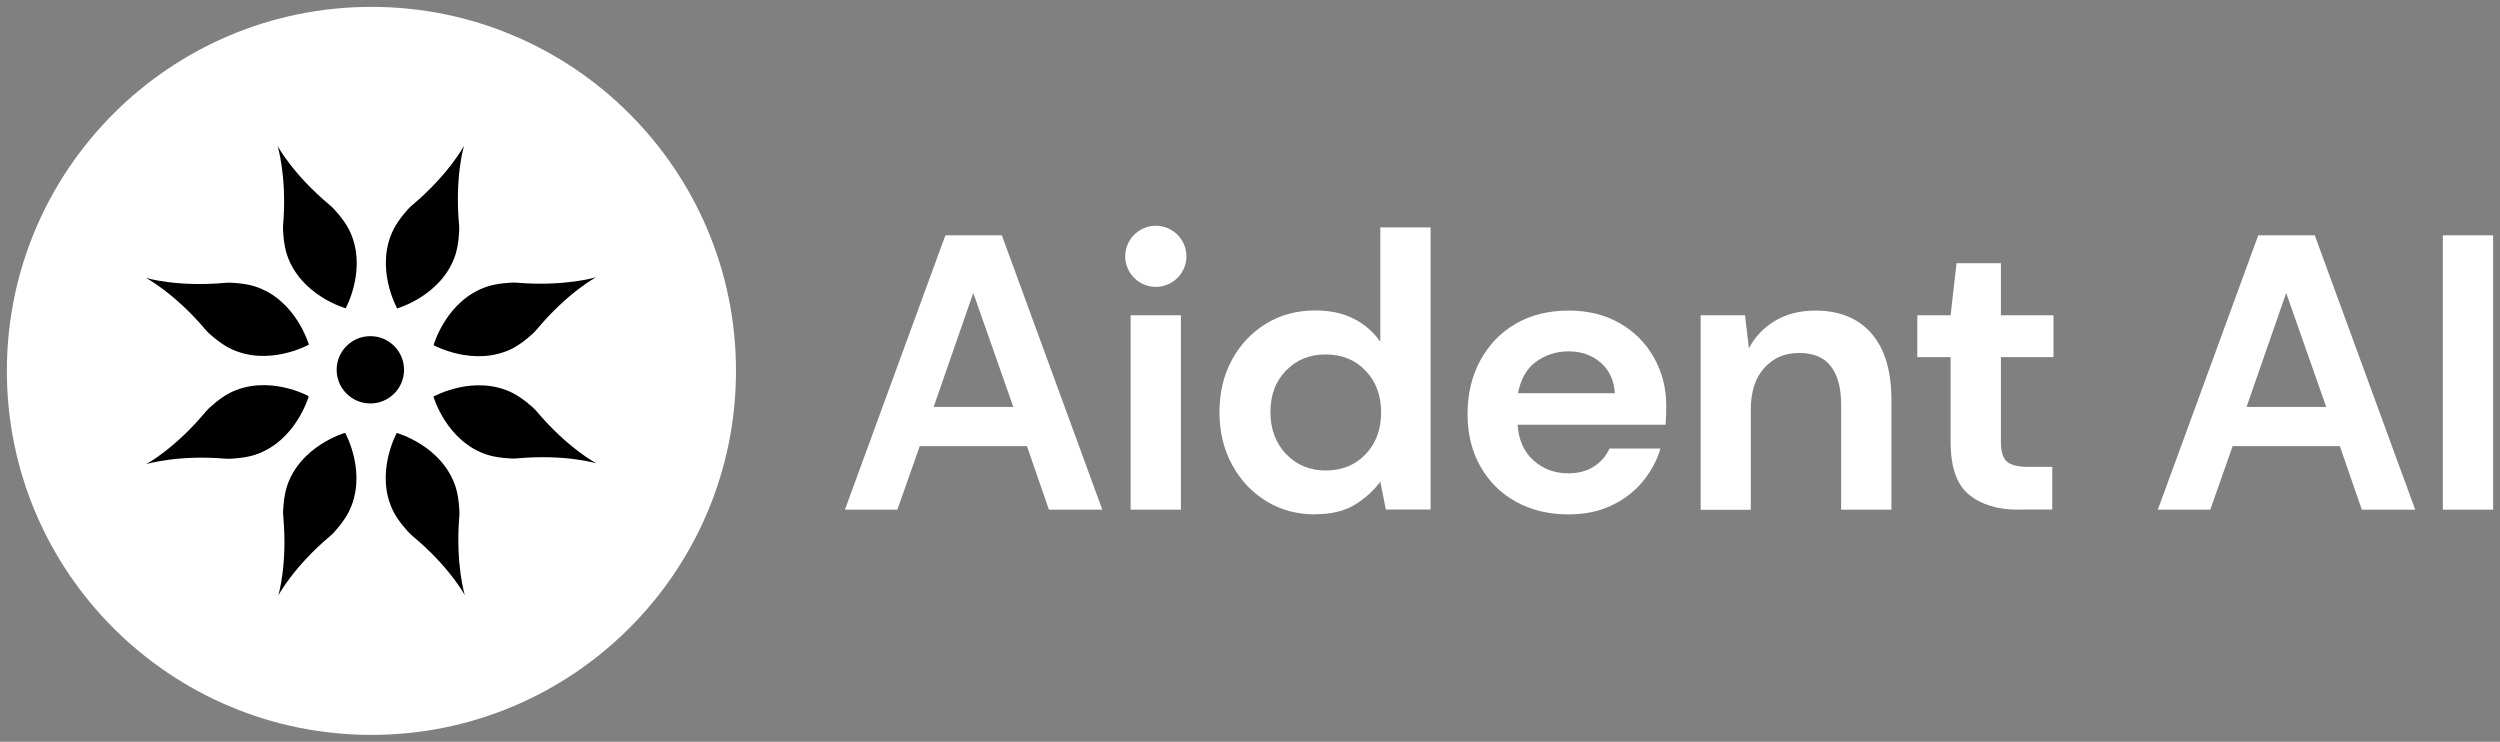 <svg width="182" height="54" viewBox="0 0 182 54" fill="none" xmlns="http://www.w3.org/2000/svg">
<rect x="0" y="0" width="182" height="54" fill="#808080" stroke="none"/>
<g clip-path="url(#clip0_58_150)">
<path d="M27.04 0.5C41.694 0.5 53.58 12.368 53.58 27C53.58 41.632 41.694 53.5 27.04 53.5C12.386 53.5 0.5 41.642 0.5 27C0.5 12.368 12.386 0.5 27.04 0.5Z" fill="white"/>
<path d="M29.415 26.922C29.415 28.274 28.316 29.372 26.962 29.372C25.607 29.372 24.508 28.274 24.508 26.922C24.508 25.569 25.607 24.472 26.962 24.472C28.316 24.472 29.415 25.569 29.415 26.922Z" fill="black"/>
<path d="M25.372 16.651C25.077 16.073 24.39 15.249 24.037 14.955C21.308 12.692 20.209 10.624 20.209 10.624C20.209 10.624 20.906 12.868 20.611 16.386C20.572 16.837 20.68 17.905 20.886 18.523C21.867 21.522 25.165 22.443 25.165 22.443C25.165 22.443 26.824 19.454 25.381 16.661L25.372 16.651Z" fill="black"/>
<path d="M28.679 37.31C28.974 37.888 29.661 38.711 30.014 39.005C32.742 41.269 33.842 43.337 33.842 43.337C33.842 43.337 33.145 41.093 33.439 37.575C33.479 37.124 33.371 36.056 33.165 35.438C32.183 32.439 28.885 31.518 28.885 31.518C28.885 31.518 27.227 34.507 28.669 37.3L28.679 37.31Z" fill="black"/>
<path d="M16.675 28.637C16.096 28.931 15.272 29.617 14.977 29.97C12.71 32.694 10.639 33.792 10.639 33.792C10.639 33.792 12.887 33.096 16.41 33.39C16.862 33.429 17.931 33.321 18.55 33.115C21.553 32.135 22.476 28.843 22.476 28.843C22.476 28.843 19.482 27.186 16.685 28.627L16.675 28.637Z" fill="black"/>
<path d="M37.365 25.334C37.944 25.04 38.769 24.354 39.063 24.001C41.331 21.277 43.402 20.179 43.402 20.179C43.402 20.179 41.154 20.875 37.63 20.581C37.179 20.542 36.109 20.649 35.491 20.855C32.487 21.835 31.565 25.128 31.565 25.128C31.565 25.128 34.558 26.784 37.356 25.344L37.365 25.334Z" fill="black"/>
<path d="M18.54 20.845C17.922 20.649 16.852 20.542 16.401 20.591C12.867 20.914 10.619 20.228 10.619 20.228C10.619 20.228 12.7 21.316 14.977 24.021C15.272 24.374 16.106 25.04 16.685 25.334C19.492 26.765 22.486 25.089 22.486 25.089C22.486 25.089 21.544 21.796 18.54 20.845Z" fill="black"/>
<path d="M35.501 33.115C36.119 33.311 37.189 33.419 37.64 33.37C41.174 33.047 43.421 33.733 43.421 33.733C43.421 33.733 41.341 32.645 39.063 29.94C38.769 29.587 37.935 28.921 37.356 28.627C34.548 27.196 31.555 28.872 31.555 28.872C31.555 28.872 32.497 32.165 35.501 33.115Z" fill="black"/>
<path d="M20.876 35.448C20.68 36.065 20.572 37.133 20.621 37.584C20.945 41.112 20.258 43.357 20.258 43.357C20.258 43.357 21.347 41.279 24.056 39.005C24.41 38.711 25.077 37.878 25.372 37.3C26.805 34.497 25.126 31.508 25.126 31.508C25.126 31.508 21.828 32.449 20.876 35.448Z" fill="black"/>
<path d="M33.165 18.513C33.361 17.895 33.469 16.827 33.42 16.377C33.096 12.848 33.783 10.604 33.783 10.604C33.783 10.604 32.694 12.682 29.985 14.956C29.631 15.249 28.964 16.082 28.669 16.661C27.236 19.464 28.915 22.453 28.915 22.453C28.915 22.453 32.212 21.512 33.165 18.513Z" fill="black"/>
<path d="M61.511 37.104L68.823 17.131H72.935L80.248 37.104H76.361L74.761 32.478H66.958L65.329 37.104H61.501H61.511ZM67.969 29.627H73.77L70.855 21.326L67.969 29.627Z" fill="white"/>
<path d="M82.309 37.104V22.953H85.97V37.104H82.309ZM86.372 18.66C86.372 19.885 85.371 20.885 84.144 20.885C82.917 20.885 81.916 19.885 81.916 18.66C81.916 17.435 82.917 16.435 84.144 16.435C85.371 16.435 86.372 17.435 86.372 18.66Z" fill="white"/>
<path d="M95.746 37.447C94.411 37.447 93.223 37.124 92.173 36.477C91.123 35.83 90.298 34.948 89.69 33.821C89.081 32.704 88.777 31.42 88.777 29.999C88.777 28.578 89.081 27.304 89.69 26.187C90.298 25.069 91.132 24.197 92.173 23.56C93.223 22.923 94.411 22.6 95.746 22.6C96.815 22.6 97.748 22.796 98.543 23.198C99.338 23.599 99.986 24.158 100.486 24.883V16.553H104.147V37.094H100.889L100.486 35.066C100.025 35.693 99.426 36.242 98.671 36.722C97.915 37.192 96.943 37.437 95.746 37.437V37.447ZM96.511 34.252C97.689 34.252 98.661 33.86 99.416 33.066C100.172 32.273 100.545 31.263 100.545 30.028C100.545 28.794 100.172 27.774 99.416 26.99C98.661 26.196 97.699 25.804 96.511 25.804C95.323 25.804 94.391 26.196 93.626 26.971C92.86 27.755 92.487 28.754 92.487 29.999C92.487 31.244 92.87 32.253 93.626 33.057C94.391 33.85 95.353 34.252 96.511 34.252Z" fill="white"/>
<path d="M114.178 37.447C112.745 37.447 111.479 37.143 110.38 36.536C109.271 35.928 108.407 35.075 107.779 33.968C107.151 32.861 106.837 31.587 106.837 30.146C106.837 28.705 107.141 27.382 107.769 26.236C108.387 25.099 109.241 24.207 110.341 23.57C111.43 22.933 112.726 22.61 114.208 22.61C115.602 22.61 116.828 22.913 117.898 23.521C118.968 24.128 119.802 24.962 120.401 26.02C121 27.078 121.304 28.255 121.304 29.548C121.304 29.754 121.304 29.979 121.294 30.205C121.284 30.43 121.275 30.675 121.255 30.92H110.478C110.557 32.028 110.939 32.89 111.636 33.517C112.333 34.144 113.177 34.458 114.169 34.458C114.914 34.458 115.533 34.291 116.043 33.958C116.554 33.625 116.927 33.194 117.172 32.655H120.882C120.617 33.547 120.175 34.36 119.557 35.095C118.939 35.83 118.173 36.398 117.27 36.82C116.367 37.241 115.346 37.447 114.198 37.447H114.178ZM114.198 25.579C113.305 25.579 112.51 25.834 111.823 26.334C111.136 26.833 110.704 27.608 110.508 28.627H117.565C117.506 27.696 117.162 26.951 116.534 26.402C115.906 25.853 115.121 25.579 114.188 25.579H114.198Z" fill="white"/>
<path d="M123.807 37.104V22.953H127.036L127.321 25.354C127.762 24.521 128.391 23.854 129.225 23.354C130.049 22.864 131.031 22.61 132.15 22.61C133.907 22.61 135.261 23.158 136.233 24.266C137.205 25.373 137.695 26.99 137.695 29.117V37.104H134.034V29.46C134.034 28.245 133.789 27.314 133.288 26.667C132.798 26.02 132.022 25.697 130.972 25.697C129.922 25.697 129.097 26.059 128.44 26.784C127.782 27.51 127.458 28.519 127.458 29.813V37.114H123.797L123.807 37.104Z" fill="white"/>
<path d="M146.922 37.104C145.439 37.104 144.242 36.742 143.349 36.016C142.456 35.291 142.004 34.007 142.004 32.165V26H139.58V22.953H142.004L142.436 19.16H145.665V22.953H149.493V26H145.665V32.194C145.665 32.88 145.812 33.351 146.107 33.605C146.401 33.86 146.912 33.988 147.638 33.988H149.405V37.094H146.922V37.104Z" fill="white"/>
<path d="M157.09 37.104L164.402 17.131H168.515L175.827 37.104H171.94L170.34 32.478H162.537L160.908 37.104H157.08H157.09ZM163.548 29.627H169.349L166.434 21.326L163.548 29.627Z" fill="white"/>
<path d="M177.839 37.104V17.131H181.5V37.104H177.839Z" fill="white"/>
</g>
<defs>
<clipPath id="clip0_58_150">
<rect width="181" height="53" fill="white" transform="translate(0.5 0.5)"/>
</clipPath>
</defs>
</svg>
